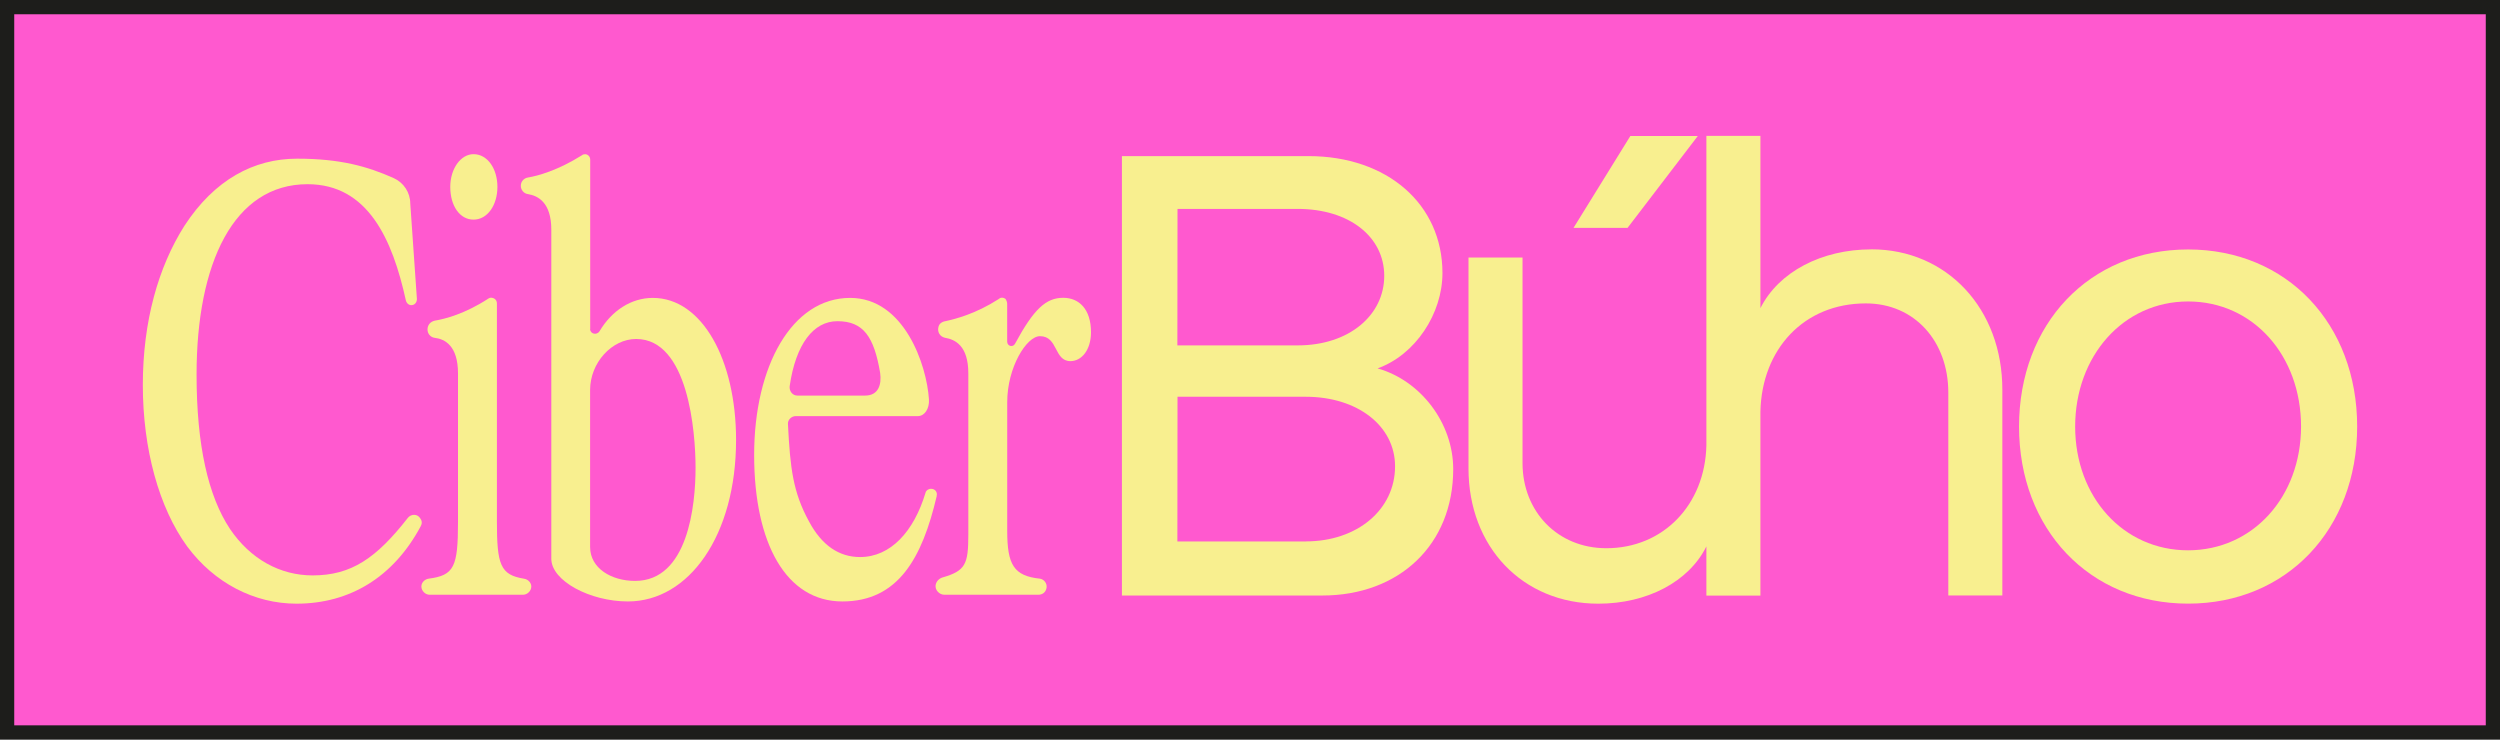 <?xml version="1.0" encoding="UTF-8"?>
<svg id="Capa_2" data-name="Capa 2" xmlns="http://www.w3.org/2000/svg" viewBox="0 0 527.02 155.9">
  <rect x="0" y="0" width="527.02" height="155.9" fill="#808080" stroke="none"/>
  <defs>
    <style>
      .cls-1 {
        fill: #f8ef8f;
      }

      .cls-2 {
        fill: #ff59cf;
        stroke: #1d1d1b;
        stroke-miterlimit: 10;
        stroke-width: 3px;
      }
    </style>
  </defs>
  <g id="Capa_1-2" data-name="Capa 1">
    <g>
      <rect class="cls-2" x="1.5" y="1.5" width="524.02" height="152.9"/>
      <g>
        <g>
          <polygon class="cls-1" points="357.91 28.67 343.69 28.67 331.71 48.04 343.1 48.04 357.91 28.67"/>
          <path class="cls-1" d="M461.27,52.59c-20.83,0-35.64,15.69-35.64,37.33s14.84,37.33,35.64,37.33,35.64-15.69,35.64-37.33-14.81-37.33-35.64-37.33ZM461.27,116.01c-13.67,0-23.81-11.25-23.81-26.08s10.11-26.38,23.81-26.38,23.81,11.39,23.81,26.38c-.03,14.81-10.14,26.06-23.81,26.08Z"/>
          <path class="cls-1" d="M290.41,77.66c7.97-2.86,13.67-11.54,13.67-20.1,0-14.55-11.68-24.65-28.22-24.65h-39.35v92.63h42.21c16.24,0,27.63-10.69,27.63-26.64,0-9.7-6.84-18.67-15.95-21.24ZM248.23,44.04h25.35c10.81,0,18.23,5.84,18.23,14.11s-7.39,14.66-18.23,14.66h-25.38l.03-28.77ZM275.28,114.14h-27.08l.03-30.5h27.05c10.84,0,18.81,6.1,18.81,14.66,0,9.14-7.97,15.83-18.81,15.83Z"/>
          <path class="cls-1" d="M394.48,52.57c-10.4,0-19.51,4.7-23.37,12.39V28.64h-11.39v25.65h0v39.61c-.29,12.53-9.11,21.67-21.09,21.67-10.25,0-17.67-7.71-17.67-17.96v-43.32h-11.39v44.46c0,16.53,11.39,28.51,27.37,28.51,10.28,0,19.08-4.62,22.78-12.07v10.37h11.39v-38.79c.29-13.12,9.11-22.81,22.23-22.81,10.25,0,17.38,7.97,17.38,18.81v42.76h11.39v-43.32c.03-17.09-11.65-29.65-27.63-29.65Z"/>
        </g>
        <g>
          <path class="cls-1" d="M88.72,110.88c-5.73,10.76-14.97,16.38-26.2,16.38-8.89,0-17.31-4.33-23.05-12.05-5.97-8.19-9.36-20.59-9.36-34.04s3.28-24.92,8.77-33.57c6.32-9.71,14.62-14.15,23.75-14.15s14.86,1.64,20.35,4.09c2.11.94,3.51,3.04,3.51,5.38l1.4,20.12c0,.7-.47,1.29-1.17,1.29-.59,0-1.05-.47-1.17-1.05-2.81-12.75-7.95-24.45-20.71-24.45-15.56,0-23.4,16.61-23.4,40.12,0,14.97,2.46,25.62,7.02,32.52,4.33,6.43,10.64,9.83,17.43,9.83,8.19,0,13.45-3.63,20.12-12.17.7-.82,1.99-.82,2.57.12.35.47.47,1.05.12,1.64Z"/>
          <path class="cls-1" d="M112,123.63c0,.94-.82,1.75-1.76,1.75h-19.65c-.94,0-1.76-.82-1.76-1.75,0-.82.7-1.52,1.52-1.64,5.38-.7,6.2-2.46,6.2-11.93v-31.35c0-5.85-2.81-7.25-4.91-7.49-.94-.12-1.52-.94-1.52-1.75,0-.94.58-1.64,1.52-1.87,2.11-.35,6.32-1.4,11.35-4.68.23-.12.47-.23.82-.12.59.12.94.59.94,1.17v45.86c0,9.24.7,11.35,5.73,12.17.82.12,1.52.82,1.52,1.64ZM94.92,39.4c0-3.86,2.22-6.9,4.91-6.9,2.92,0,5.03,3.04,5.03,6.9s-2.11,6.9-5.03,6.9-4.91-2.92-4.91-6.9Z"/>
          <path class="cls-1" d="M124.4,69.35c0,1.05,1.4,1.4,1.99.47,2.57-4.33,6.67-7.02,11.23-7.02,10.41,0,17.55,13.1,17.55,29.95,0,20.12-9.94,34.04-22.81,34.04-7.95,0-16.14-4.33-16.14-9.01V48.41c0-5.73-2.81-7.14-4.91-7.49-.94-.12-1.52-.94-1.52-1.75,0-.94.7-1.64,1.52-1.75,2.11-.35,6.32-1.52,11.35-4.68.23-.23.58-.23.82-.23.59.12.94.58.94,1.17v35.68ZM124.4,115.32c0,4.45,4.45,7.14,9.48,7.14,11.11,0,12.75-15.79,12.75-23.86,0-7.49-1.52-27.14-12.52-27.14-5.15,0-9.71,5.03-9.71,10.76v33.1Z"/>
          <path class="cls-1" d="M197.47,104.56c-3.04,12.98-8.07,22.23-19.89,22.23s-18.6-12.17-18.6-30.88,7.95-33.11,20.24-33.11c11.35,0,16.14,14.04,16.61,21.41.12,1.99-.94,3.51-2.34,3.51h-25.74c-.94,0-1.75.82-1.64,1.75.47,9.24,1.05,14.27,4.44,20.47,2.69,5.03,6.32,7.49,10.76,7.49,6.43,0,11.35-5.38,13.8-13.57.12-.47.59-.82,1.17-.82.82,0,1.4.7,1.17,1.52ZM182.38,83.39c2.81,0,3.51-2.34,3.16-4.8-1.29-7.6-3.51-10.88-9.01-10.88-5.03,0-8.77,4.8-10.06,13.69-.12,1.05.59,1.99,1.64,1.99h14.27Z"/>
          <path class="cls-1" d="M229.99,70.05c0,3.74-1.99,6.08-4.33,6.08-3.51,0-2.57-5.26-6.43-5.26-2.81,0-6.9,6.55-6.9,13.92v27.14c0,7.14,1.4,9.48,6.9,10.06.82.12,1.52.94,1.4,1.87-.12.94-.82,1.52-1.76,1.52h-19.77c-1.05,0-1.99-.94-1.87-1.99.12-.82.7-1.4,1.4-1.64,4.91-1.4,5.5-2.81,5.5-9.01v-34.04c0-5.85-2.81-7.14-4.91-7.49-1.05-.23-1.64-1.17-1.4-2.22.12-.7.7-1.17,1.52-1.29,2.11-.47,6.32-1.52,11.23-4.68.35-.35.94-.35,1.4,0,.23.35.35.7.35,1.05v7.95c0,.94,1.17,1.29,1.64.47,3.98-7.37,6.55-9.71,10.18-9.71,3.28,0,5.85,2.34,5.85,7.25Z"/>
        </g>
      </g>
    </g>
  </g>
</svg>